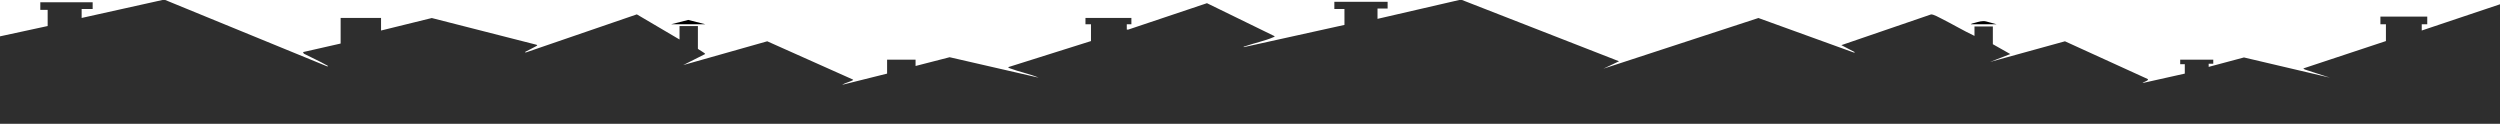 <svg xmlns="http://www.w3.org/2000/svg" id="Calque_1" viewBox="0 0 2722.099 134.818"><defs><style>      .st0 {        fill: #2e2e2e;      }    </style></defs><path class="st0" d="M179.892,0l176.505,72.332c1.627-.488-.332-1.08-.997-1.468-7.233-4.217-16.817-8.366-24.557-12.434l-.909-1.712,40.958-9.31v-27.859h44v13.685l55.262-13.603,113.712,29.011c.688.305,1.246.372.986.933-.188.405-9.832,5.191-11.47,6.136-.67.387-2.615.985-.995,1.469l121.03-41.536,46.475,27.365v-14.662h20v24.682c0,.649,8.233,4.845,7.897,5.795l-23.897,12.039,91.514-25.906,93.023,41.539c1.18.665.228.783-.583,1.211-2.844,1.502-8.447,2.868-10.954,4.661l49-12.214v-15.151h31v6.842l37.104-9.545,96.895,22.248c-8.899-3.895-21.764-6.506-30.936-10.045-.853-.329-2.38-.776-2.063-1.429l89.999-28.354v-18.328h-6v-6.842h50v6.842l-5.006-.003c.164,1.536-.222,3.117.006,4.653.108.727-.776,1.414,1.487,1.21l85.811-28.782,73.633,35.937c.261.716-1.182.989-2.009,1.366-6.991,3.186-21.172,6.495-29.652,9.454-.453.158-3.149.781-1.761,1.094l109.491-24.197V9.775h-11V1.955h58v7.331h-11v11.241L1588.892,0h3l170.981,66.714-16.981,8.059,168.732-55.164,103.781,37.571,1.482-.238-14.95-7.769,97.684-33.472c2.637-.195,9.097,3.464,11.297,4.57,12.218,6.143,23.402,12.844,35.974,18.83v-10.264h20v19.306l19,10.737-22,8.564,81.523-22.471,90.016,41.041c2.136,1.625-4.493,3.015-5.539,4.401l46-10.259v-10.264l-5.006.002.006-4.89h36l.006,4.401-5.012-.005.016,3.424,38.413-10.259,93.576,21.984-27.345-8.868-1.653-1.141,89.998-29.819v-18.328h-6v-8.309h51v8.309h-6v6.842l86-28.836v135.383H-9.108V41.544l61-13.196V10.752h-8V2.444h57v7.331h-12v9.775L176.892,0h3Z"></path><polygon points="730.892 26.392 749.392 21.686 767.892 26.392 730.892 26.392"></polygon><path d="M2145.892,26.392c.549-.748,3.52-1.327,4.985-1.719,3.569-.954,7.744-2.359,11.737-1.323l11.278,3.041h-28Z"></path></svg>